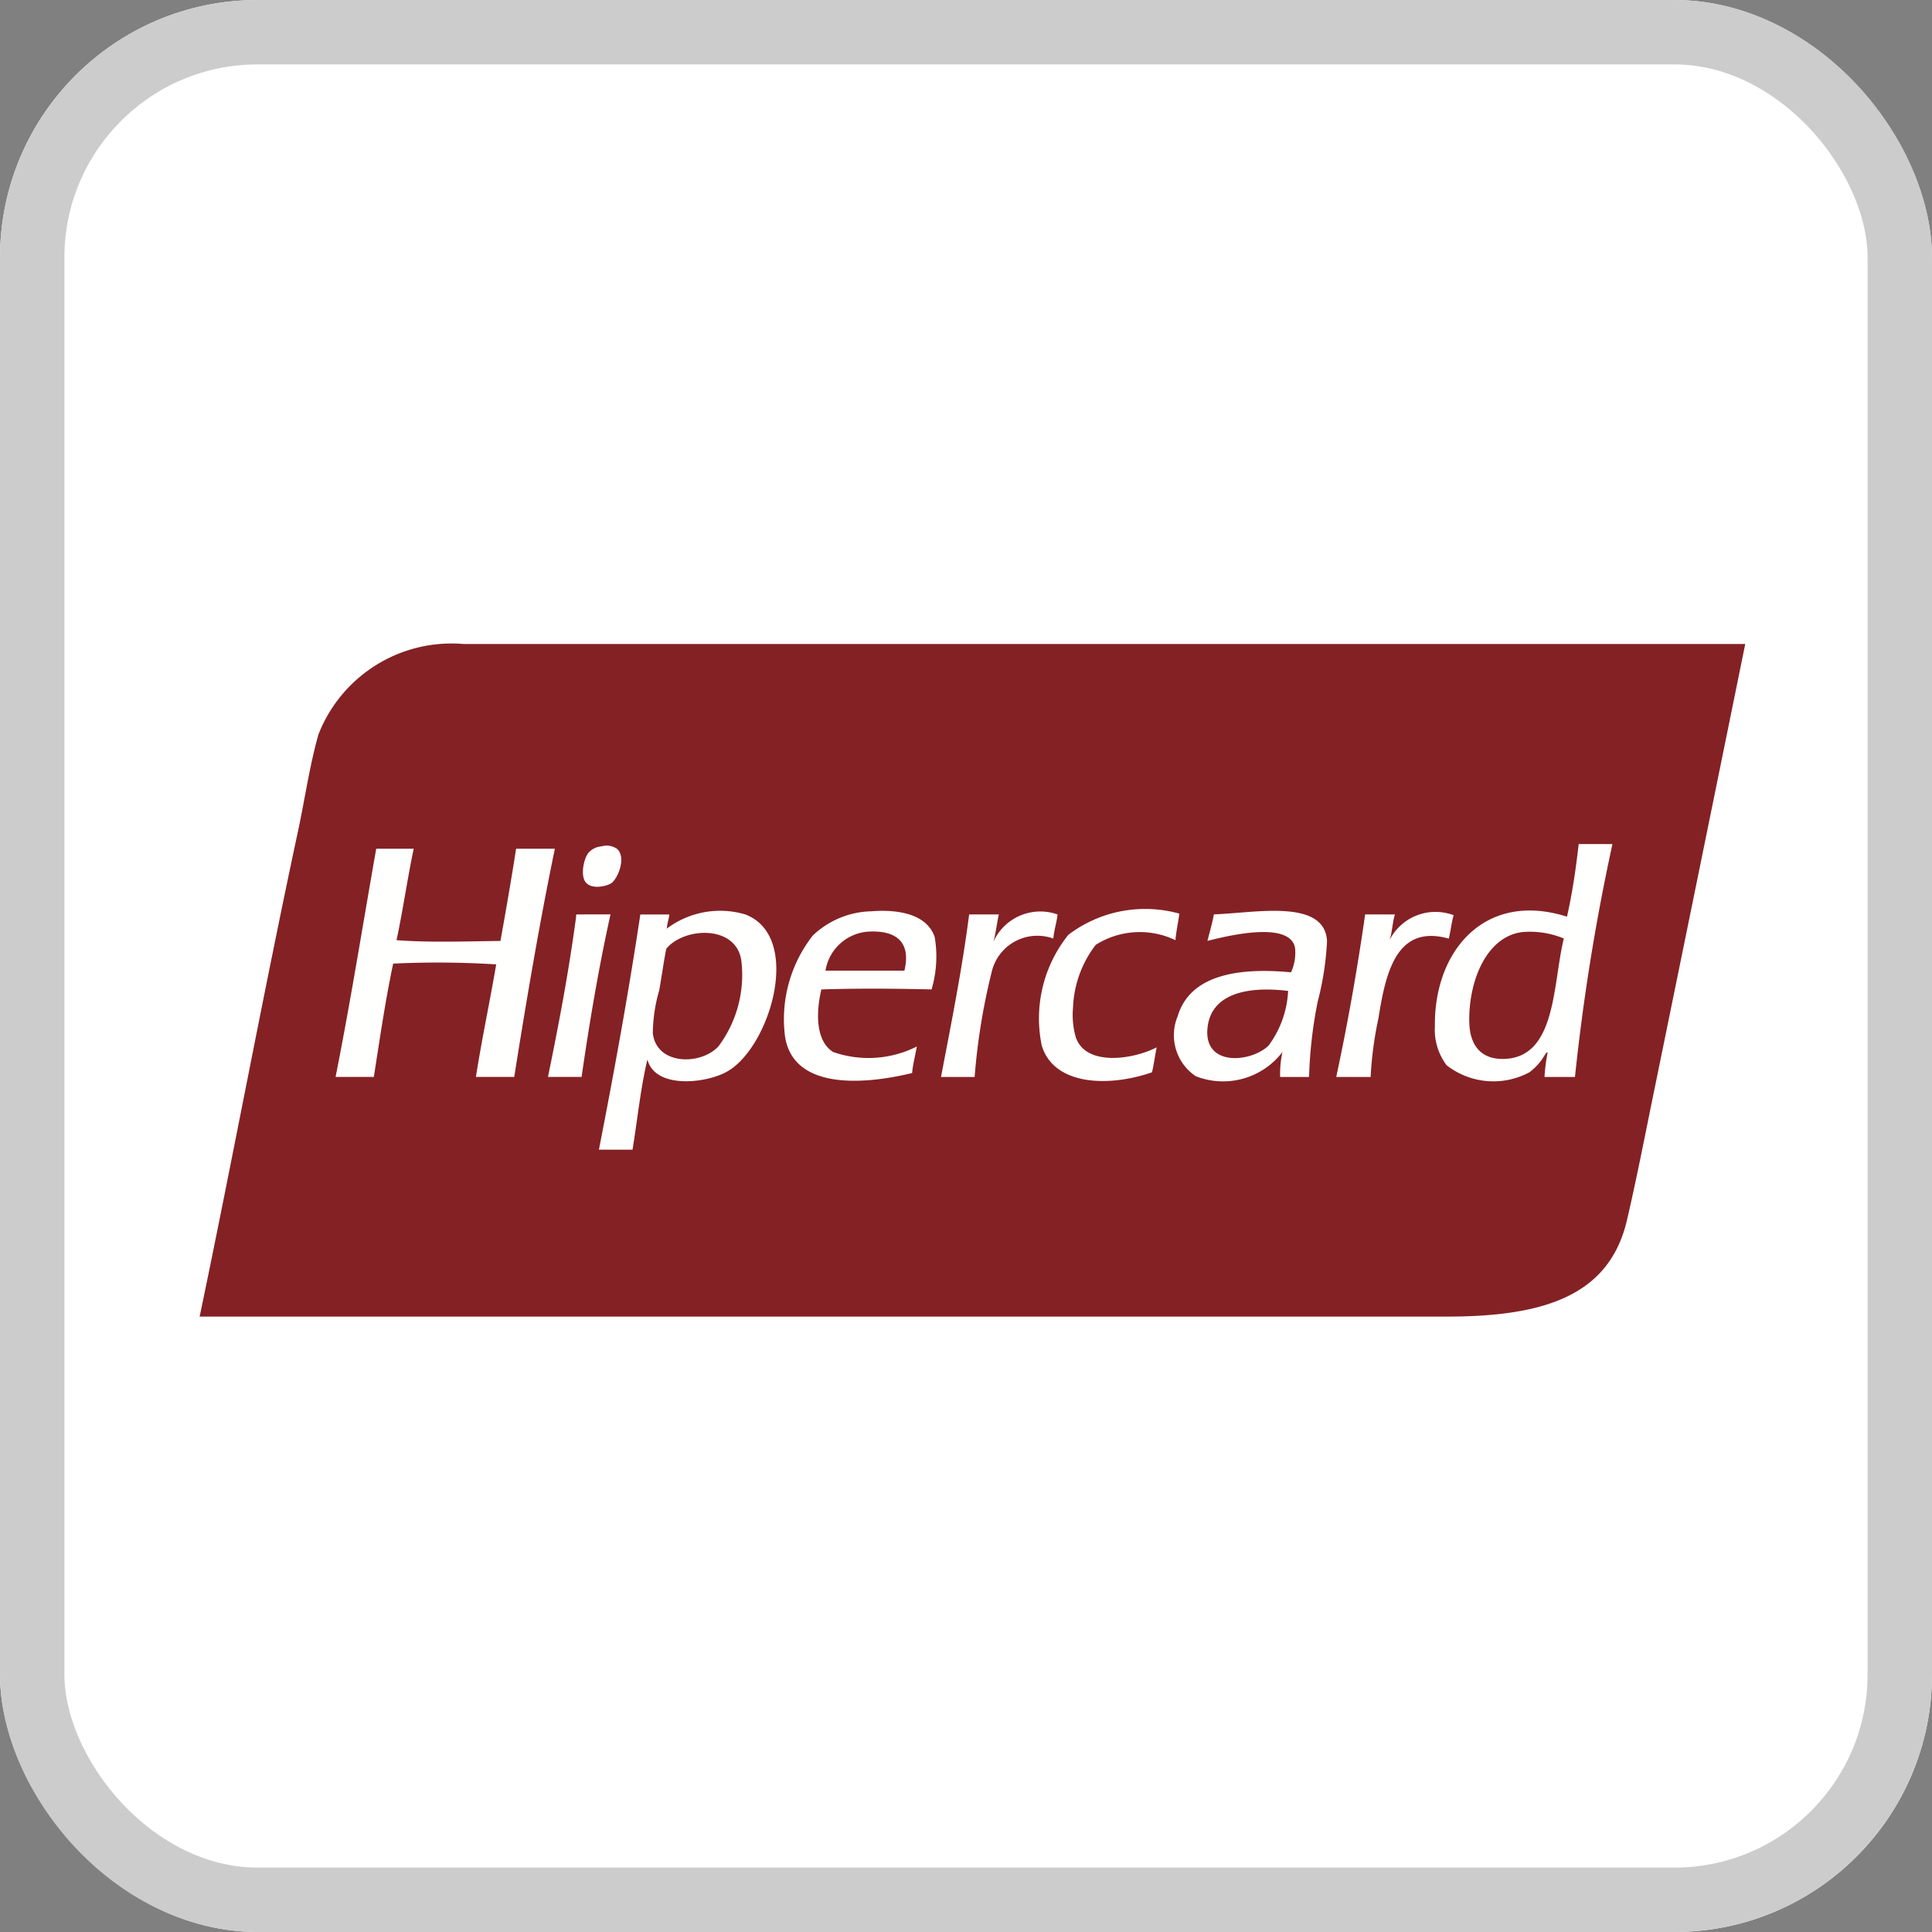 <svg xmlns="http://www.w3.org/2000/svg" width="30" height="30" viewBox="0 0 30 30"><rect x="0" y="0" width="30" height="30" fill="#808080" stroke="none"/><defs><style>.a{fill:#fff;stroke:#ccc;}.b{fill:#842124;}.b,.c{fill-rule:evenodd;}.c{fill:#fffffe;}.d{stroke:none;}.e{fill:none;}</style></defs><g transform="translate(-1031 -497)"><g class="a" transform="translate(1031 497)"><rect class="d" width="30" height="30" rx="4"></rect><rect class="e" x="0.5" y="0.5" width="29" height="29" rx="3.5"></rect></g><g transform="translate(1034.1 506.744)"><g transform="translate(0 0.256)"><g transform="translate(0 0)"><path class="b" d="M6.588.256H4.1A2.219,2.219,0,0,0,1.844,1.663c-.135.476-.21,1-.315,1.492C.991,5.665.514,8.243,0,10.7H19.364c1.5,0,2.525-.316,2.8-1.5.129-.552.253-1.177.376-1.784C23.024,5.05,23.506,2.686,24,.256H6.588" transform="translate(0 -0.256)"></path><path class="c" d="M59.3,69.317c-.269.263-1.024.338-.946-.291.064-.523.633-.634,1.25-.558A1.552,1.552,0,0,1,59.3,69.317Zm-.849-2.038c-.026.144-.065.275-.1.412.308-.077,1.267-.314,1.359.1a.719.719,0,0,1-.061.388c-.867-.082-1.573.062-1.759.679a.767.767,0,0,0,.279.934,1.16,1.16,0,0,0,1.347-.376,1.585,1.585,0,0,0-.036.388h.449a6.963,6.963,0,0,1,.133-1.165,4.6,4.6,0,0,0,.146-.946C60.171,67.026,59.068,67.261,58.45,67.279Zm4.5,2.245c-.351.008-.526-.21-.534-.57-.014-.631.263-1.332.825-1.4a1.368,1.368,0,0,1,.643.1C63.71,68.364,63.773,69.506,62.952,69.524Zm1.165-3.337c-.045.392-.1.769-.182,1.128-1.28-.405-2.065.536-2.051,1.7a.914.914,0,0,0,.182.607,1.18,1.18,0,0,0,1.286.109.906.906,0,0,0,.182-.182c.034-.042.087-.153.1-.121a2.717,2.717,0,0,0-.048.376h.473a33.047,33.047,0,0,1,.582-3.616ZM50.758,69.329c-.279.3-.965.291-1.019-.206a2.472,2.472,0,0,1,.1-.667c.04-.227.069-.444.109-.643.275-.336,1.083-.376,1.165.182A1.851,1.851,0,0,1,50.758,69.329Zm.413-2.05a1.377,1.377,0,0,0-1.213.22c0,.008-.006.009-.012.01l.012-.01v0c0-.081.032-.137.036-.218h-.449c-.187,1.245-.409,2.454-.643,3.652h.522c.076-.466.125-.958.231-1.4.119.459.9.372,1.225.194C51.557,69.364,52.079,67.62,51.171,67.279Zm2.475.874H52.42a.723.723,0,0,1,.692-.607C53.488,67.532,53.757,67.684,53.646,68.153Zm-.5-.922a1.362,1.362,0,0,0-.922.376,2.108,2.108,0,0,0-.437,1.529c.094.841,1.141.81,1.978.607.014-.147.05-.274.073-.412a1.664,1.664,0,0,1-1.3.085c-.268-.169-.269-.6-.182-.971.563-.018,1.147-.014,1.711,0a1.794,1.794,0,0,0,.049-.813C54,67.286,53.578,67.2,53.148,67.23Zm-4.586.049c-.014,0-.013.019-.012.036-.115.86-.271,1.679-.437,2.487h.522c.125-.866.269-1.713.449-2.524Zm13.613.012a.8.8,0,0,0-.995.388c.043-.119.045-.278.085-.4H60.8q-.186,1.3-.449,2.524h.534a5.711,5.711,0,0,1,.121-.91c.112-.7.275-1.469,1.092-1.238C62.129,67.537,62.141,67.4,62.175,67.291Zm-5.86,1.917a1.27,1.27,0,0,1-.049-.485,1.7,1.7,0,0,1,.352-.971,1.279,1.279,0,0,1,1.238-.073c.013-.144.042-.273.061-.412a1.972,1.972,0,0,0-1.723.328,2.072,2.072,0,0,0-.413,1.723c.188.615,1.029.648,1.711.413.03-.124.046-.261.073-.388C57.192,69.535,56.48,69.636,56.315,69.208Zm-.291-1.929a.8.8,0,0,0-.995.425c.038-.132.054-.286.085-.425h-.461c-.113.874-.279,1.695-.437,2.524h.522A9.919,9.919,0,0,1,55,68.177a.728.728,0,0,1,.958-.522C55.97,67.516,56.01,67.41,56.024,67.279ZM47.616,66.26c-.075.484-.158.958-.243,1.432-.54.006-1.092.027-1.614-.012.1-.464.169-.955.267-1.42h-.582c-.209,1.183-.4,2.384-.631,3.543h.594c.093-.594.18-1.195.3-1.759a14.49,14.49,0,0,1,1.6.012c-.1.587-.222,1.153-.315,1.747h.595c.191-1.2.392-2.39.631-3.543Zm1.48.534c.1-.072.238-.4.085-.534a.289.289,0,0,0-.243-.036.293.293,0,0,0-.206.109c-.066.09-.126.36-.024.461s.322.046.388,0Z" transform="translate(-42.702 -63.081)"></path></g></g></g></g></svg>